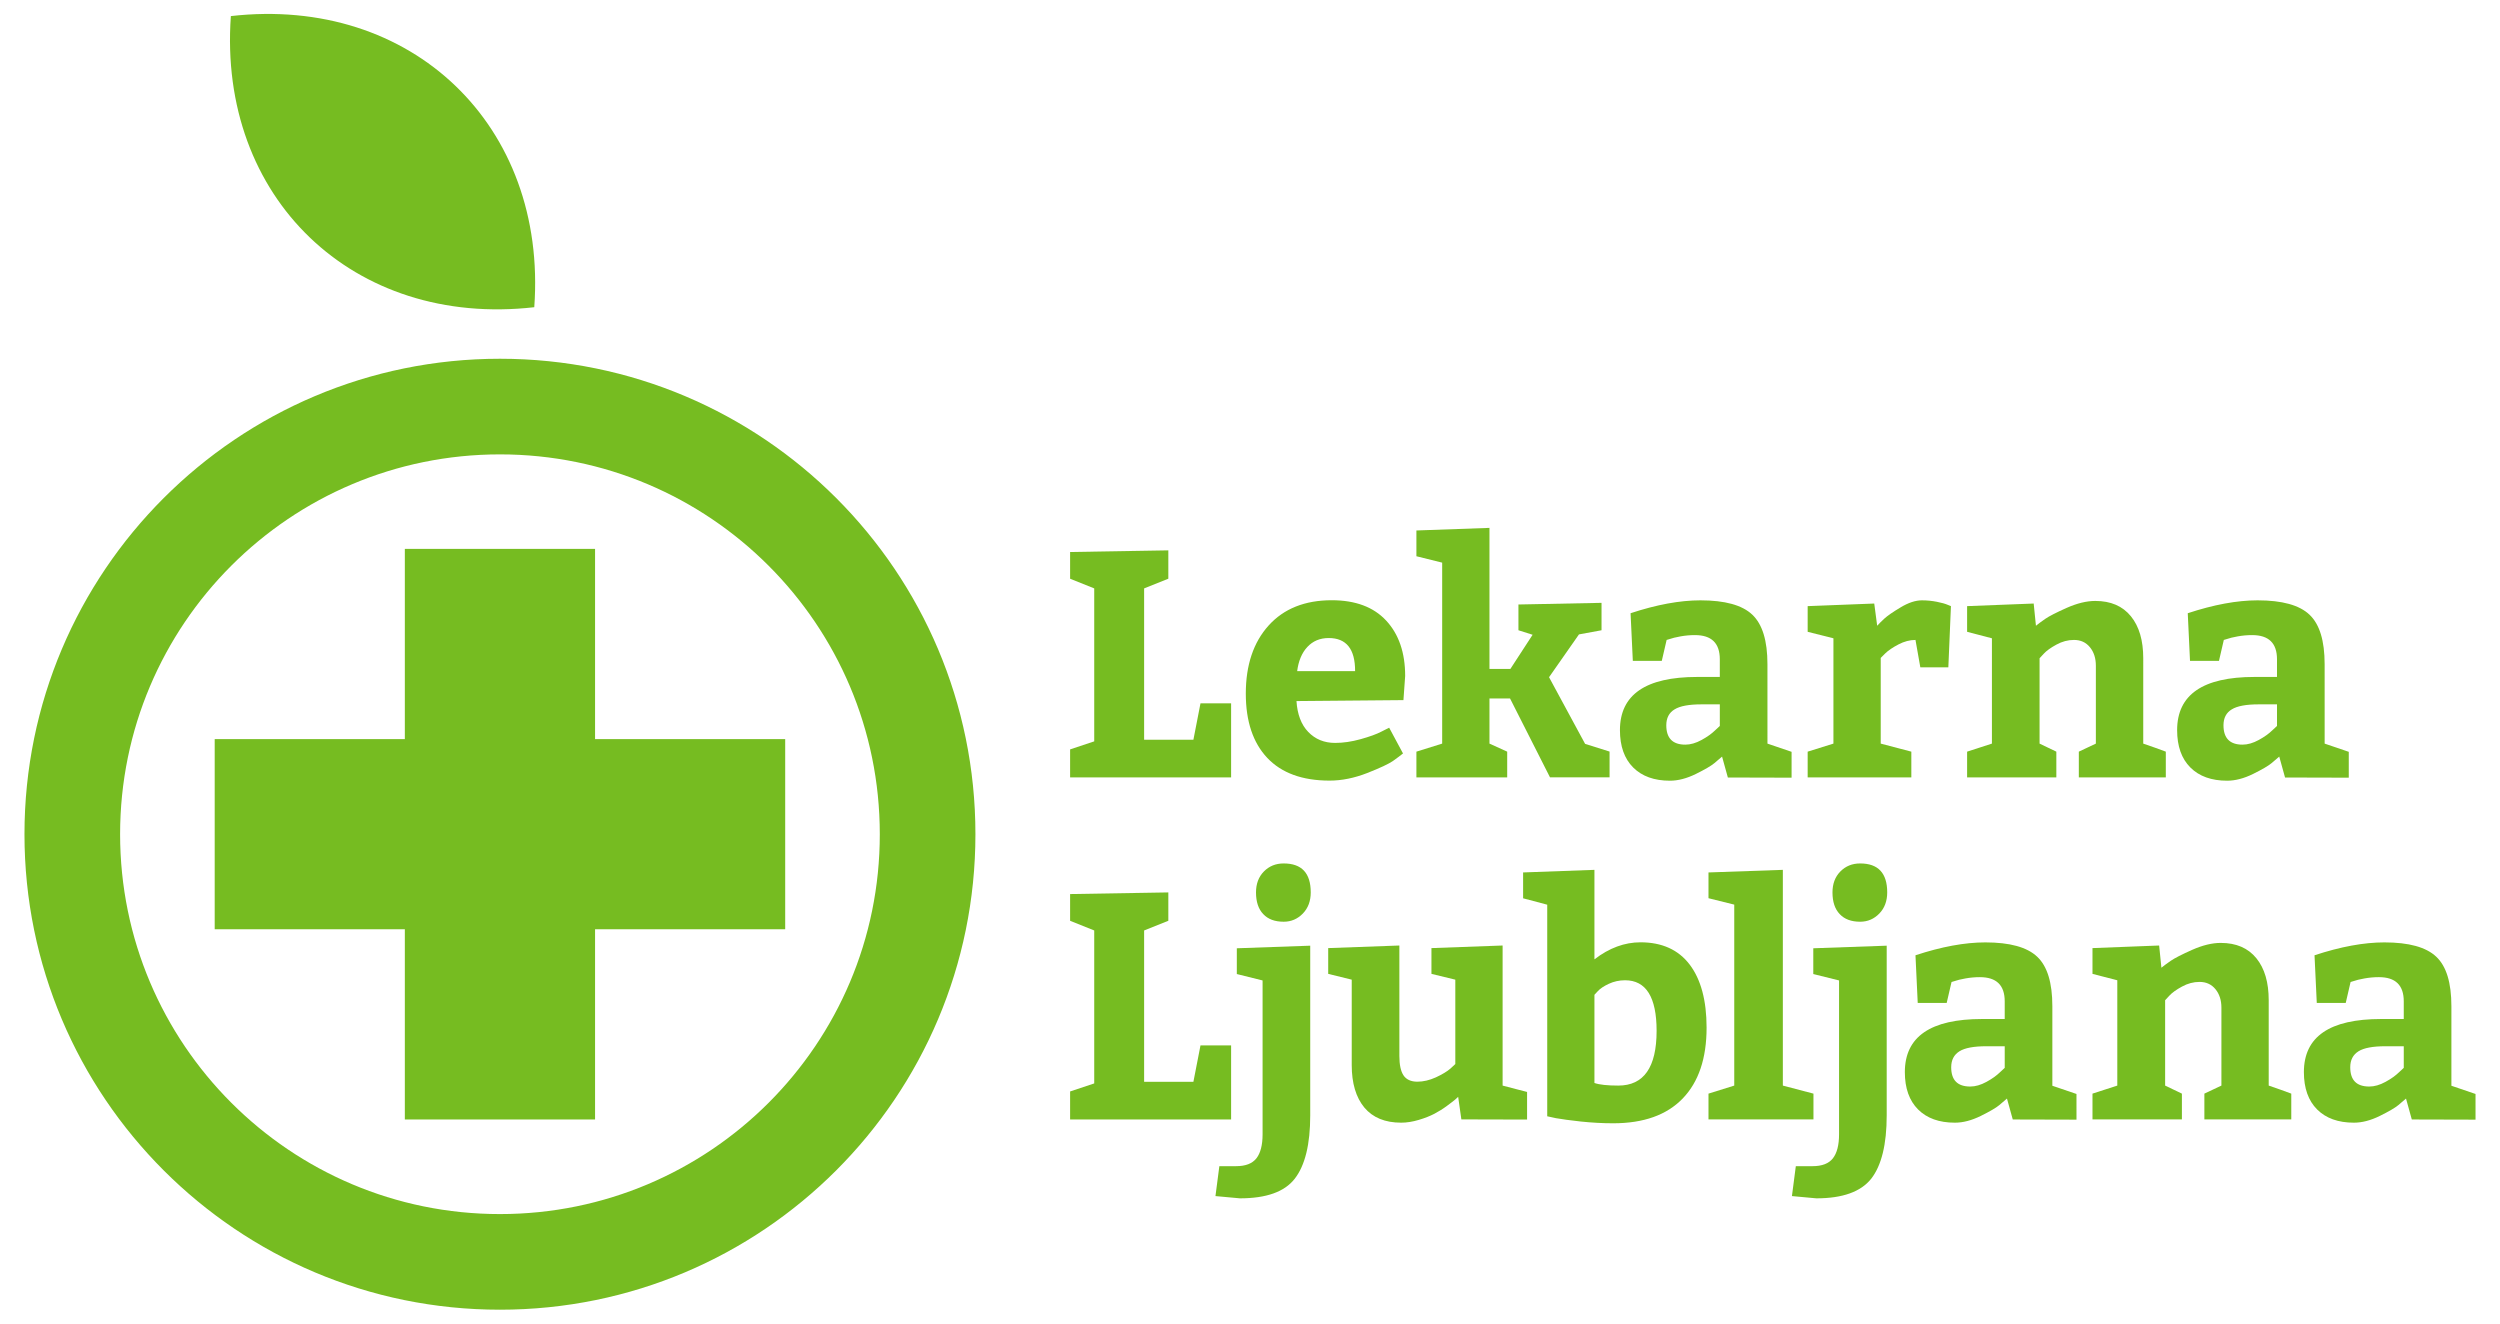 <?xml version="1.0" encoding="utf-8"?>
<!-- Generator: Adobe Illustrator 25.0.0, SVG Export Plug-In . SVG Version: 6.00 Build 0)  -->
<svg version="1.1" id="Layer_1" xmlns="http://www.w3.org/2000/svg" xmlns:xlink="http://www.w3.org/1999/xlink" x="0px" y="0px"
	 viewBox="0 0 289.13 153.07" style="enable-background:new 0 0 289.13 153.07;" xml:space="preserve">
<style type="text/css">
	.st0{fill:#76BC21;}
</style>
<g>
	<g>
		<path class="st0" d="M132.32,68.05v17.5h5.7l0.82-4.21h3.54v8.57h-18.62v-3.24l2.79-0.93V68.05l-2.79-1.12v-3.09l11.36-0.19v3.28
			L132.32,68.05z"/>
		<path class="st0" d="M162.31,80.97l-12.37,0.11c0.1,1.54,0.55,2.73,1.36,3.57c0.81,0.84,1.84,1.27,3.11,1.27
			c0.92,0,1.9-0.14,2.94-0.43c1.04-0.29,1.85-0.58,2.42-0.88l0.89-0.45l1.6,2.98c-0.27,0.22-0.66,0.51-1.15,0.86
			c-0.5,0.35-1.49,0.81-2.98,1.4c-1.49,0.58-2.94,0.88-4.36,0.88c-3.15,0-5.56-0.88-7.21-2.63c-1.65-1.75-2.48-4.23-2.48-7.43
			c0-3.3,0.88-5.93,2.64-7.88c1.76-1.95,4.2-2.92,7.3-2.92c2.73,0,4.83,0.78,6.29,2.35s2.2,3.7,2.2,6.41L162.31,80.97z
			 M153.67,73.79c-1.02,0-1.84,0.35-2.48,1.04s-1.02,1.63-1.17,2.79h6.7C156.73,75.07,155.71,73.79,153.67,73.79z"/>
		<path class="st0" d="M163.81,61.35l8.45-0.3v16.31h2.42l2.57-3.95l-1.64-0.52v-2.98l9.61-0.19v3.17l-2.61,0.48l-3.46,4.95
			l4.17,7.71l2.83,0.89v2.98h-6.89l-4.62-9.12h-2.38V86l2.05,0.93v2.98h-10.5v-2.98l2.98-0.93V65.07l-2.98-0.74V61.35z"/>
		<path class="st0" d="M207.2,89.94l-7.37-0.02l-0.67-2.42c-0.22,0.2-0.52,0.45-0.89,0.76c-0.37,0.31-1.09,0.73-2.14,1.25
			c-1.06,0.52-2.06,0.78-3,0.78c-1.81,0-3.23-0.51-4.25-1.53c-1.02-1.02-1.53-2.46-1.53-4.32c0-4.1,2.98-6.15,8.94-6.15h2.61v-2.05
			c0-1.86-0.96-2.79-2.87-2.79c-0.57,0-1.13,0.05-1.68,0.15c-0.55,0.1-0.96,0.2-1.23,0.3l-0.37,0.11l-0.56,2.42h-3.35l-0.26-5.51
			c3-0.99,5.7-1.49,8.08-1.49c2.83,0,4.83,0.55,6,1.66c1.17,1.11,1.75,3.01,1.75,5.72V86l2.79,0.95V89.94z M192.71,83.88
			c0,1.49,0.73,2.24,2.2,2.24c0.6,0,1.22-0.18,1.88-0.54c0.66-0.36,1.17-0.73,1.55-1.1l0.56-0.52v-2.5h-2.12
			c-1.44,0-2.48,0.19-3.11,0.58C193.03,82.42,192.71,83.04,192.71,83.88z"/>
		<path class="st0" d="M271.64,89.94l-7.37-0.02l-0.67-2.42c-0.22,0.2-0.52,0.45-0.89,0.76c-0.37,0.31-1.09,0.73-2.14,1.25
			c-1.06,0.52-2.06,0.78-3,0.78c-1.81,0-3.23-0.51-4.25-1.53c-1.02-1.02-1.53-2.46-1.53-4.32c0-4.1,2.98-6.15,8.94-6.15h2.61v-2.05
			c0-1.86-0.96-2.79-2.87-2.79c-0.57,0-1.13,0.05-1.68,0.15c-0.55,0.1-0.96,0.2-1.23,0.3l-0.37,0.11l-0.56,2.42h-3.35l-0.26-5.51
			c3-0.99,5.7-1.49,8.08-1.49c2.83,0,4.83,0.55,6,1.66c1.17,1.11,1.75,3.01,1.75,5.72V86l2.79,0.95V89.94z M257.15,83.88
			c0,1.49,0.73,2.24,2.2,2.24c0.6,0,1.22-0.18,1.88-0.54c0.66-0.36,1.17-0.73,1.55-1.1l0.56-0.52v-2.5h-2.12
			c-1.44,0-2.48,0.19-3.11,0.58C257.47,82.42,257.15,83.04,257.15,83.88z"/>
		<path class="st0" d="M209.05,70.1l7.71-0.3l0.34,2.57c0.2-0.22,0.47-0.5,0.82-0.82c0.35-0.32,0.97-0.76,1.88-1.3
			c0.91-0.55,1.73-0.82,2.48-0.82c0.6,0,1.17,0.06,1.73,0.17c0.56,0.11,0.97,0.23,1.25,0.35l0.37,0.15l-0.3,7.08h-3.24l-0.56-3.17
			c-0.65,0-1.3,0.17-1.97,0.52c-0.67,0.35-1.18,0.7-1.53,1.04l-0.52,0.52V86l3.54,0.93v2.98h-11.99v-2.98l2.98-0.93V73.82
			l-2.98-0.75V70.1z"/>
		<path class="st0" d="M227.49,70.1l7.71-0.3l0.26,2.57c0.27-0.22,0.63-0.49,1.08-0.8c0.45-0.31,1.27-0.73,2.48-1.27
			c1.2-0.53,2.3-0.8,3.3-0.8c1.79,0,3.16,0.59,4.12,1.77c0.96,1.18,1.43,2.8,1.43,4.86V86c0.32,0.1,0.78,0.26,1.38,0.48
			c0.6,0.22,1.01,0.37,1.23,0.45v2.98h-10.06v-2.98l1.97-0.93v-9.01c0-0.87-0.23-1.58-0.69-2.14c-0.46-0.56-1.07-0.84-1.84-0.84
			c-0.7,0-1.37,0.18-2.03,0.54c-0.66,0.36-1.15,0.71-1.47,1.06l-0.48,0.52V86l1.94,0.93v2.98h-10.32v-2.98l2.87-0.93V73.82
			l-2.87-0.75V70.1z"/>
	</g>
	<g>
		<path class="st0" d="M240.15,129.49l-7.37-0.02l-0.67-2.42c-0.22,0.2-0.52,0.45-0.89,0.76c-0.37,0.31-1.09,0.73-2.14,1.25
			c-1.06,0.52-2.05,0.78-3,0.78c-1.81,0-3.23-0.51-4.25-1.53c-1.02-1.02-1.53-2.46-1.53-4.32c0-4.1,2.98-6.14,8.94-6.14h2.61v-2.05
			c0-1.86-0.96-2.79-2.87-2.79c-0.57,0-1.13,0.05-1.68,0.15c-0.55,0.1-0.96,0.2-1.23,0.3l-0.37,0.11l-0.56,2.42h-3.35l-0.26-5.51
			c3-0.99,5.7-1.49,8.08-1.49c2.83,0,4.83,0.55,6,1.66c1.17,1.1,1.75,3.01,1.75,5.72v9.2l2.79,0.95V129.49z M225.66,123.43
			c0,1.49,0.73,2.23,2.2,2.23c0.6,0,1.22-0.18,1.88-0.54c0.66-0.36,1.17-0.73,1.55-1.1l0.56-0.52v-2.5h-2.12
			c-1.44,0-2.48,0.19-3.11,0.58C225.98,121.98,225.66,122.59,225.66,123.43z"/>
		<path class="st0" d="M286.3,129.49l-7.37-0.02l-0.67-2.42c-0.22,0.2-0.52,0.45-0.89,0.76c-0.37,0.31-1.09,0.73-2.14,1.25
			c-1.06,0.52-2.05,0.78-3,0.78c-1.81,0-3.23-0.51-4.25-1.53c-1.02-1.02-1.53-2.46-1.53-4.32c0-4.1,2.98-6.14,8.94-6.14H278v-2.05
			c0-1.86-0.96-2.79-2.87-2.79c-0.57,0-1.13,0.05-1.68,0.15c-0.55,0.1-0.96,0.2-1.23,0.3l-0.37,0.11l-0.56,2.42h-3.35l-0.26-5.51
			c3-0.99,5.7-1.49,8.08-1.49c2.83,0,4.83,0.55,6,1.66c1.17,1.1,1.75,3.01,1.75,5.72v9.2l2.79,0.95V129.49z M271.81,123.43
			c0,1.49,0.73,2.23,2.2,2.23c0.6,0,1.22-0.18,1.88-0.54c0.66-0.36,1.17-0.73,1.55-1.1l0.56-0.52v-2.5h-2.12
			c-1.44,0-2.48,0.19-3.11,0.58C272.13,121.98,271.81,122.59,271.81,123.43z"/>
		<path class="st0" d="M132.32,107.61v17.5h5.7l0.82-4.21h3.54v8.57h-18.62v-3.24l2.79-0.93v-17.69l-2.79-1.12v-3.09l11.36-0.19
			v3.28L132.32,107.61z"/>
		<path class="st0" d="M143.4,138.59l-2.83-0.26l0.45-3.46h1.94c1.09,0,1.87-0.3,2.35-0.91c0.47-0.61,0.71-1.53,0.71-2.77v-17.8
			l-2.98-0.74v-2.98l8.49-0.3v19.63c0,3.35-0.6,5.79-1.79,7.32S146.43,138.59,143.4,138.59z M145.26,103.21
			c0-0.99,0.3-1.8,0.91-2.42c0.61-0.62,1.37-0.93,2.29-0.93c2.09,0,3.13,1.12,3.13,3.35c0,0.99-0.3,1.81-0.91,2.44
			c-0.61,0.63-1.35,0.95-2.22,0.95c-1.02,0-1.81-0.29-2.36-0.88C145.54,105.14,145.26,104.3,145.26,103.21z"/>
		<path class="st0" d="M156.33,123.17v-9.87l-2.72-0.67v-2.98l8.23-0.3v12.77c0,1.02,0.16,1.77,0.48,2.25
			c0.32,0.48,0.86,0.73,1.6,0.73c0.69,0,1.41-0.17,2.14-0.5c0.73-0.34,1.3-0.68,1.69-1.02l0.56-0.52v-9.76l-2.76-0.67v-2.98
			l8.23-0.3v16.2l2.83,0.74v3.19l-7.6-0.02l-0.37-2.61c-0.07,0.07-0.19,0.18-0.35,0.32c-0.16,0.14-0.48,0.38-0.95,0.73
			c-0.47,0.35-0.96,0.65-1.45,0.91c-0.5,0.26-1.1,0.5-1.81,0.71c-0.71,0.21-1.38,0.32-2.03,0.32c-1.86,0-3.28-0.58-4.26-1.75
			C156.82,126.92,156.33,125.28,156.33,123.17z"/>
		<path class="st0" d="M176.13,100.9l8.27-0.3v10.35c1.71-1.32,3.49-1.97,5.33-1.97c2.48,0,4.38,0.86,5.68,2.57
			c1.3,1.71,1.96,4.15,1.96,7.3c0,3.55-0.92,6.28-2.76,8.19c-1.84,1.91-4.52,2.87-8.04,2.87c-1.22,0-2.46-0.07-3.72-0.2
			c-1.27-0.14-2.23-0.27-2.9-0.39l-1.01-0.22v-24.47l-2.79-0.74V100.9z M184.4,115.05v10.2c0.57,0.2,1.49,0.3,2.76,0.3
			c2.95,0,4.43-2.11,4.43-6.33c0-3.9-1.22-5.85-3.65-5.85c-0.67,0-1.3,0.14-1.88,0.41c-0.58,0.27-1.01,0.56-1.28,0.86L184.4,115.05z
			"/>
		<path class="st0" d="M197.59,100.9l8.6-0.3v24.95l3.54,0.93v2.98h-12.14v-2.98l2.98-0.93v-20.93l-2.98-0.74V100.9z"/>
		<path class="st0" d="M210.07,138.59l-2.83-0.26l0.45-3.46h1.94c1.09,0,1.87-0.3,2.35-0.91c0.47-0.61,0.71-1.53,0.71-2.77v-17.8
			l-2.98-0.74v-2.98l8.49-0.3v19.63c0,3.35-0.6,5.79-1.79,7.32C215.21,137.83,213.1,138.59,210.07,138.59z M211.93,103.21
			c0-0.99,0.3-1.8,0.91-2.42c0.61-0.62,1.37-0.93,2.29-0.93c2.09,0,3.13,1.12,3.13,3.35c0,0.99-0.3,1.81-0.91,2.44
			c-0.61,0.63-1.35,0.95-2.22,0.95c-1.02,0-1.81-0.29-2.36-0.88C212.21,105.14,211.93,104.3,211.93,103.21z"/>
		<path class="st0" d="M242,109.65l7.71-0.3l0.26,2.57c0.27-0.22,0.63-0.49,1.08-0.8c0.45-0.31,1.27-0.73,2.48-1.27
			c1.2-0.53,2.3-0.8,3.3-0.8c1.79,0,3.16,0.59,4.12,1.77c0.96,1.18,1.43,2.8,1.43,4.86v9.87c0.32,0.1,0.78,0.26,1.38,0.48
			c0.6,0.22,1.01,0.37,1.23,0.45v2.98h-10.05v-2.98l1.97-0.93v-9.01c0-0.87-0.23-1.58-0.69-2.14c-0.46-0.56-1.07-0.84-1.84-0.84
			c-0.7,0-1.37,0.18-2.03,0.54c-0.66,0.36-1.15,0.71-1.47,1.06l-0.48,0.52v9.87l1.94,0.93v2.98H242v-2.98l2.87-0.93v-12.18
			l-2.87-0.74V109.65z"/>
	</g>
	<path class="st0" d="M57.82,41.49c-30.37,0-54.99,24.62-54.99,54.99c0,30.37,24.62,54.99,54.99,54.99
		c30.37,0,54.99-24.62,54.99-54.99C112.81,66.1,88.19,41.49,57.82,41.49z M57.82,140.41c-24.26,0-43.93-19.67-43.93-43.93
		c0-24.26,19.67-43.93,43.93-43.93c24.26,0,43.93,19.67,43.93,43.93C101.76,120.74,82.09,140.41,57.82,140.41z"/>
	<polygon class="st0" points="90.81,85.48 68.82,85.48 68.82,63.48 46.82,63.48 46.82,85.48 24.83,85.48 24.83,107.47 46.82,107.47 
		46.82,129.47 68.82,129.47 68.82,107.47 90.81,107.47 	"/>
	<path class="st0" d="M61.79,35.53C40.86,37.91,25.19,22.87,26.7,1.86C47.64-0.52,63.31,14.52,61.79,35.53z"/>
</g>
</svg>
